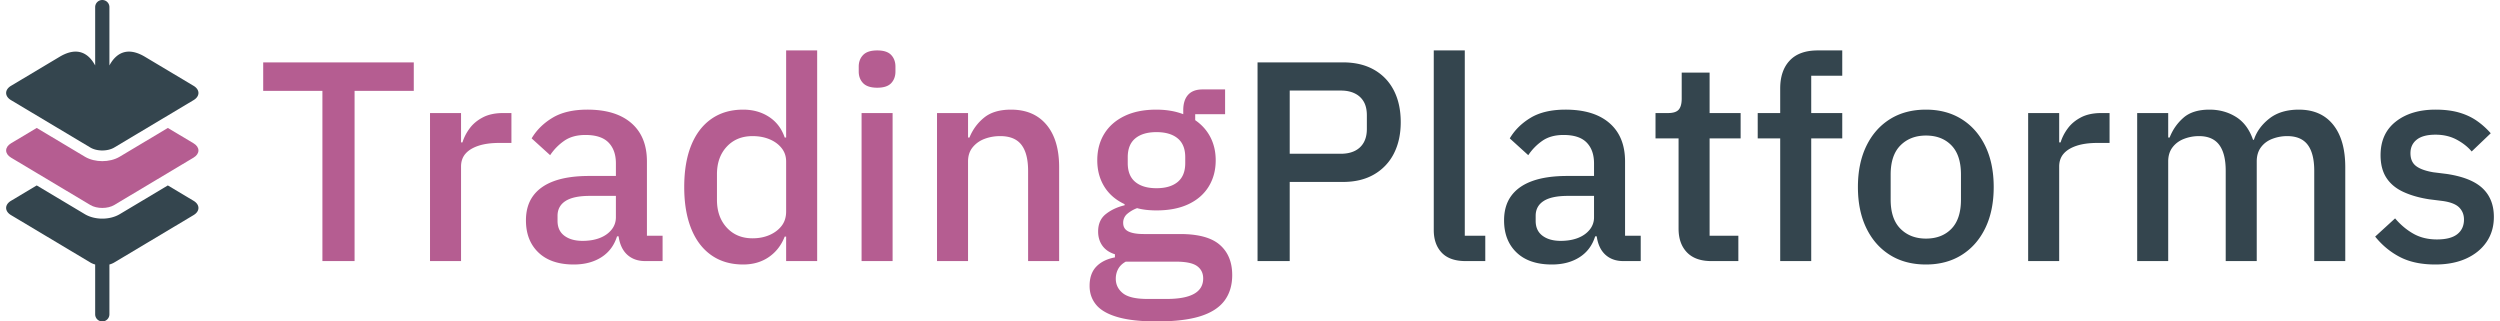 <?xml version="1.0" encoding="UTF-8"?>
<svg xmlns="http://www.w3.org/2000/svg" width="700" height="90" viewBox="0 0 739.821 95.589" shape-rendering="geometricPrecision" image-rendering="optimizeQuality" fill-rule="evenodd" xmlns:v="https://vecta.io/nano"><g fill-rule="nonzero"><path d="M121.23 27.017h-17.608v50.625h-9.566V27.017H76.447v-8.466h44.783v8.466zm14.054 50.625h-9.228V33.62h9.228v8.72h.423c.451-1.467 1.171-2.864 2.159-4.191s2.3-2.412 3.936-3.259 3.641-1.27 6.011-1.27h2.455v8.889h-3.64c-2.427 0-4.487.283-6.18.847s-2.977 1.354-3.852 2.37-1.312 2.286-1.312 3.81v28.106zm59.937 0h-5.164c-1.693 0-3.146-.381-4.36-1.143s-2.13-1.848-2.751-3.259-.931-3.076-.931-4.995v-.762l2.624 2.794h-2.963c-.847 2.709-2.398 4.783-4.656 6.222s-4.995 2.159-8.212 2.159c-4.515 0-8.014-1.185-10.497-3.556s-3.725-5.559-3.725-9.566c0-2.935.719-5.376 2.159-7.323s3.541-3.414 6.306-4.402 6.209-1.482 10.329-1.482h7.958v-3.725c0-2.652-.734-4.726-2.201-6.222s-3.754-2.243-6.858-2.243c-2.54 0-4.642.578-6.307 1.735s-3.062 2.582-4.19 4.275l-5.503-4.994c1.467-2.483 3.542-4.529 6.222-6.138s6.138-2.413 10.371-2.413c5.643 0 10.003 1.341 13.079 4.022s4.614 6.476 4.614 11.386v22.095h4.656v7.535zm-13.883-19.386h-7.789c-3.217 0-5.616.507-7.196 1.523s-2.37 2.484-2.37 4.403v1.523c0 1.919.677 3.387 2.031 4.402s3.161 1.524 5.419 1.524c1.919 0 3.612-.282 5.079-.846s2.639-1.383 3.513-2.456 1.313-2.313 1.313-3.724v-6.349zm50.624 19.386v-7.28h-.423c-1.015 2.596-2.596 4.627-4.74 6.095s-4.685 2.201-7.62 2.201c-3.668 0-6.815-.917-9.439-2.752s-4.628-4.472-6.011-7.915-2.074-7.563-2.074-12.36c0-4.854.692-8.988 2.074-12.402s3.387-6.039 6.011-7.873 5.771-2.752 9.439-2.752c2.935 0 5.503.72 7.704 2.159s3.753 3.485 4.656 6.138h.423V14.996h9.228v62.646h-9.228zm-9.989-6.773c1.863 0 3.541-.324 5.037-.973s2.695-1.552 3.598-2.709 1.354-2.582 1.354-4.275v-14.9c0-1.524-.451-2.85-1.354-3.979s-2.102-2.004-3.598-2.624-3.174-.931-5.037-.931c-3.161 0-5.714 1.044-7.661 3.132s-2.921 4.825-2.921 8.212v7.619c0 3.386.973 6.137 2.921 8.254s4.5 3.174 7.661 3.174zm37.08-44.783c-1.919 0-3.316-.452-4.191-1.355s-1.312-2.06-1.312-3.471v-1.439c0-1.411.438-2.568 1.312-3.471s2.272-1.354 4.191-1.354 3.301.451 4.148 1.354 1.27 2.06 1.27 3.471v1.439c0 1.411-.423 2.568-1.27 3.471s-2.229 1.355-4.148 1.355zm-4.656 51.556V33.62h9.227v44.022h-9.227zm31.662 0h-9.228V33.62h9.228v7.281h.423c.959-2.371 2.413-4.346 4.36-5.926s4.614-2.371 8-2.371c4.515 0 8.028 1.496 10.54 4.487s3.767 7.196 3.767 12.614v27.937h-9.228V50.806c0-3.443-.663-6.025-1.989-7.746s-3.429-2.582-6.307-2.582c-1.637 0-3.175.268-4.614.804s-2.624 1.368-3.556 2.497-1.396 2.54-1.396 4.233v29.63zm78.562 4.148c0 3.048-.776 5.602-2.329 7.662s-3.964 3.598-7.238 4.614-7.562 1.523-12.867 1.523c-4.741 0-8.593-.423-11.556-1.269s-5.108-2.06-6.434-3.641-1.989-3.471-1.989-5.672c0-2.427.663-4.332 1.989-5.714s3.175-2.3 5.545-2.752v-.931c-1.637-.508-2.878-1.354-3.725-2.539s-1.27-2.597-1.27-4.233c0-2.258.776-3.993 2.328-5.207s3.4-2.074 5.545-2.582v-.338c-2.652-1.242-4.67-2.992-6.053-5.249s-2.074-4.854-2.074-7.789c0-2.991.692-5.615 2.074-7.873s3.386-4.021 6.011-5.291 5.771-1.905 9.439-1.905c1.524 0 2.949.113 4.275.339a19.96 19.96 0 0 1 3.768 1.016v-1.185c0-1.976.479-3.5 1.439-4.572s2.398-1.608 4.317-1.608h6.688v7.365h-8.889v1.778c1.976 1.354 3.485 3.047 4.529 5.079s1.567 4.318 1.567 6.857c0 2.935-.692 5.531-2.075 7.789s-3.386 4.007-6.01 5.249-5.799 1.862-9.524 1.862c-1.073 0-2.102-.056-3.09-.169s-1.877-.282-2.667-.508a9.69 9.69 0 0 0-2.878 1.65 3.41 3.41 0 0 0-1.27 2.752c0 1.185.522 2.031 1.566 2.54s2.554.761 4.529.761h10.836c5.419 0 9.355 1.073 11.81 3.218s3.683 5.135 3.683 8.973zm-8.635 1.016c0-1.58-.607-2.808-1.82-3.682s-3.316-1.313-6.307-1.313h-14.9c-1.016.565-1.764 1.284-2.243 2.159s-.72 1.848-.72 2.921c0 1.749.706 3.189 2.116 4.317s3.838 1.693 7.281 1.693h5.756c3.613 0 6.322-.508 8.128-1.524s2.709-2.539 2.709-4.571zM342.102 55.97c2.709 0 4.811-.621 6.307-1.863s2.243-3.104 2.243-5.587v-1.778c0-2.483-.747-4.346-2.243-5.587s-3.598-1.863-6.307-1.863-4.811.621-6.307 1.863-2.243 3.104-2.243 5.587v1.778c0 2.483.747 4.346 2.243 5.587s3.598 1.863 6.307 1.863z" fill="#b55d91"/><path d="M381.721 77.642h-9.566V18.551h25.397c3.612 0 6.702.734 9.27 2.201s4.529 3.528 5.884 6.18 2.032 5.785 2.032 9.397c0 3.556-.678 6.66-2.032 9.313a14.9 14.9 0 0 1-5.884 6.222c-2.568 1.496-5.658 2.243-9.27 2.243h-15.831v23.535zm0-50.71v18.794h15.238c1.581 0 2.95-.282 4.106-.846s2.046-1.397 2.667-2.498.931-2.441.931-4.021v-4.063c0-1.637-.31-2.992-.931-4.064s-1.51-1.891-2.667-2.455-2.525-.847-4.106-.847h-15.238zm58.159 50.71h-5.841c-3.16 0-5.531-.832-7.111-2.497s-2.37-3.909-2.37-6.731V14.996h9.227v55.111h6.095v7.535zm46.224 0h-5.164c-1.694 0-3.147-.381-4.36-1.143s-2.131-1.848-2.752-3.259-.931-3.076-.931-4.995v-.762l2.624 2.794h-2.962c-.847 2.709-2.399 4.783-4.657 6.222s-4.995 2.159-8.211 2.159c-4.515 0-8.015-1.185-10.498-3.556s-3.725-5.559-3.725-9.566c0-2.935.72-5.376 2.159-7.323s3.541-3.414 6.307-4.402 6.208-1.482 10.328-1.482h7.958v-3.725c0-2.652-.734-4.726-2.201-6.222s-3.753-2.243-6.858-2.243c-2.539 0-4.642.578-6.307 1.735s-3.061 2.582-4.19 4.275l-5.503-4.994c1.468-2.483 3.542-4.529 6.223-6.138s6.137-2.413 10.37-2.413c5.644 0 10.004 1.341 13.08 4.022s4.613 6.476 4.613 11.386v22.095h4.657v7.535zM472.22 58.256h-7.789c-3.216 0-5.615.507-7.195 1.523s-2.371 2.484-2.371 4.403v1.523c0 1.919.677 3.387 2.032 4.402s3.16 1.524 5.418 1.524c1.919 0 3.612-.282 5.079-.846s2.639-1.383 3.514-2.456a5.72 5.72 0 0 0 1.312-3.724v-6.349zm42.921 19.386h-8.042c-3.161 0-5.574-.861-7.238-2.582s-2.498-4.078-2.498-7.069V41.155h-6.857V33.62h3.725c1.524 0 2.582-.338 3.174-1.016s.889-1.777.889-3.301v-7.704h8.297V33.62h9.227v7.535h-9.227v28.952h8.55v7.535zm12.445 0V41.155h-6.688V33.62h6.688v-7.28c0-3.556.945-6.335 2.836-8.339s4.67-3.005 8.339-3.005h7.28v7.534h-9.228v11.09h9.228v7.535h-9.228v36.487h-9.227zm43.344 1.016c-4.12 0-7.69-.945-10.709-2.836s-5.362-4.558-7.027-8-2.497-7.506-2.497-12.191.833-8.748 2.497-12.191 4.008-6.109 7.027-8 6.589-2.836 10.709-2.836c4.064 0 7.605.946 10.625 2.836s5.361 4.558 7.026 8 2.498 7.507 2.498 12.191-.833 8.748-2.498 12.191-4.007 6.109-7.026 8-6.561 2.836-10.625 2.836zm0-7.704c3.161 0 5.687-.974 7.577-2.921s2.836-4.839 2.836-8.677v-7.45c0-3.838-.945-6.73-2.836-8.677s-4.416-2.921-7.577-2.921c-3.104 0-5.63.974-7.577 2.921s-2.92 4.839-2.92 8.677v7.45c0 3.838.973 6.73 2.92 8.677s4.473 2.921 7.577 2.921zm39.62 6.688h-9.228V33.62h9.228v8.72h.423c.452-1.467 1.171-2.864 2.159-4.191s2.3-2.412 3.936-3.259 3.641-1.27 6.011-1.27h2.455v8.889h-3.64c-2.427 0-4.487.283-6.18.847s-2.977 1.354-3.852 2.37-1.312 2.286-1.312 3.81v28.106zm32.423 0h-9.227V33.62h9.227v7.281h.424c.903-2.314 2.272-4.275 4.106-5.884s4.416-2.413 7.746-2.413c2.935 0 5.559.72 7.873 2.159s4.007 3.711 5.079 6.815h.254c.791-2.427 2.315-4.529 4.572-6.307s5.192-2.667 8.804-2.667c4.403 0 7.803 1.496 10.201 4.487s3.598 7.196 3.598 12.614v27.937h-9.227V50.806c0-3.443-.649-6.025-1.947-7.746s-3.33-2.582-6.096-2.582a12.29 12.29 0 0 0-4.402.804c-1.411.536-2.54 1.368-3.386 2.497s-1.27 2.54-1.27 4.233v29.63h-9.227V50.806c0-3.443-.65-6.025-1.948-7.746s-3.301-2.582-6.01-2.582c-1.524 0-2.992.268-4.403.804s-2.554 1.368-3.428 2.497-1.313 2.54-1.313 4.233v29.63zm79.409 1.016c-4.12 0-7.605-.734-10.455-2.201s-5.32-3.499-7.408-6.095l5.926-5.419c1.637 1.919 3.457 3.443 5.461 4.572s4.332 1.693 6.984 1.693c2.709 0 4.727-.522 6.053-1.566s1.99-2.498 1.99-4.36c0-1.411-.466-2.596-1.397-3.556s-2.554-1.608-4.868-1.947l-4.064-.508c-2.935-.451-5.503-1.185-7.704-2.201s-3.88-2.413-5.037-4.19-1.735-4.022-1.735-6.731c0-4.289 1.51-7.619 4.529-9.989s6.956-3.556 11.81-3.556c2.652 0 4.966.283 6.942.847s3.725 1.369 5.248 2.413 2.935 2.299 4.233 3.767l-5.672 5.418c-1.129-1.355-2.61-2.525-4.444-3.513s-3.937-1.482-6.307-1.482c-2.483 0-4.346.494-5.588 1.482s-1.862 2.328-1.862 4.021.55 2.963 1.651 3.81 2.807 1.467 5.121 1.862l4.064.508c4.853.734 8.395 2.159 10.624 4.275s3.344 4.952 3.344 8.508c0 2.822-.719 5.291-2.158 7.408s-3.457 3.767-6.053 4.952-5.672 1.778-9.228 1.778z" fill="#34454e"/></g><path d="M1.452 42.617l7.647-4.568 14.31 8.548c1.539.92 3.405 1.326 5.186 1.326s3.649-.406 5.188-1.326l14.309-8.548 7.647 4.568c1.936 1.156 1.935 3.101 0 4.257L32.152 60.966c-1.954 1.167-5.159 1.167-7.114 0L1.452 46.874c-1.935-1.156-1.936-3.1 0-4.257z" fill="#b55d91"/><path d="M1.452 25.522l14.444-8.628c5.417-3.236 8.71-.906 10.581 2.571V2.119A2.12 2.12 0 0 1 28.596 0a2.12 2.12 0 0 1 2.118 2.119v17.345c1.872-3.477 5.165-5.805 10.58-2.57l14.445 8.628c.968.578 1.452 1.353 1.452 2.129s-.485 1.551-1.452 2.128l-23.587 14.09c-.977.584-2.267.877-3.557.877s-2.579-.293-3.557-.877L1.452 29.779C.485 29.201 0 28.426 0 27.651s.484-1.551 1.452-2.129zM30.714 78.66v14.811a2.12 2.12 0 0 1-2.118 2.118 2.12 2.12 0 0 1-2.119-2.118v-14.81a5.83 5.83 0 0 1-1.439-.6L1.452 63.97c-1.935-1.156-1.936-3.101 0-4.257L9.1 55.144l14.308 8.549c2.961 1.768 7.414 1.768 10.374 0l14.31-8.549 7.647 4.569c.968.578 1.452 1.354 1.452 2.129s-.485 1.551-1.452 2.128L32.152 78.061c-.428.256-.916.456-1.438.599z" fill="#34454e"/></svg>